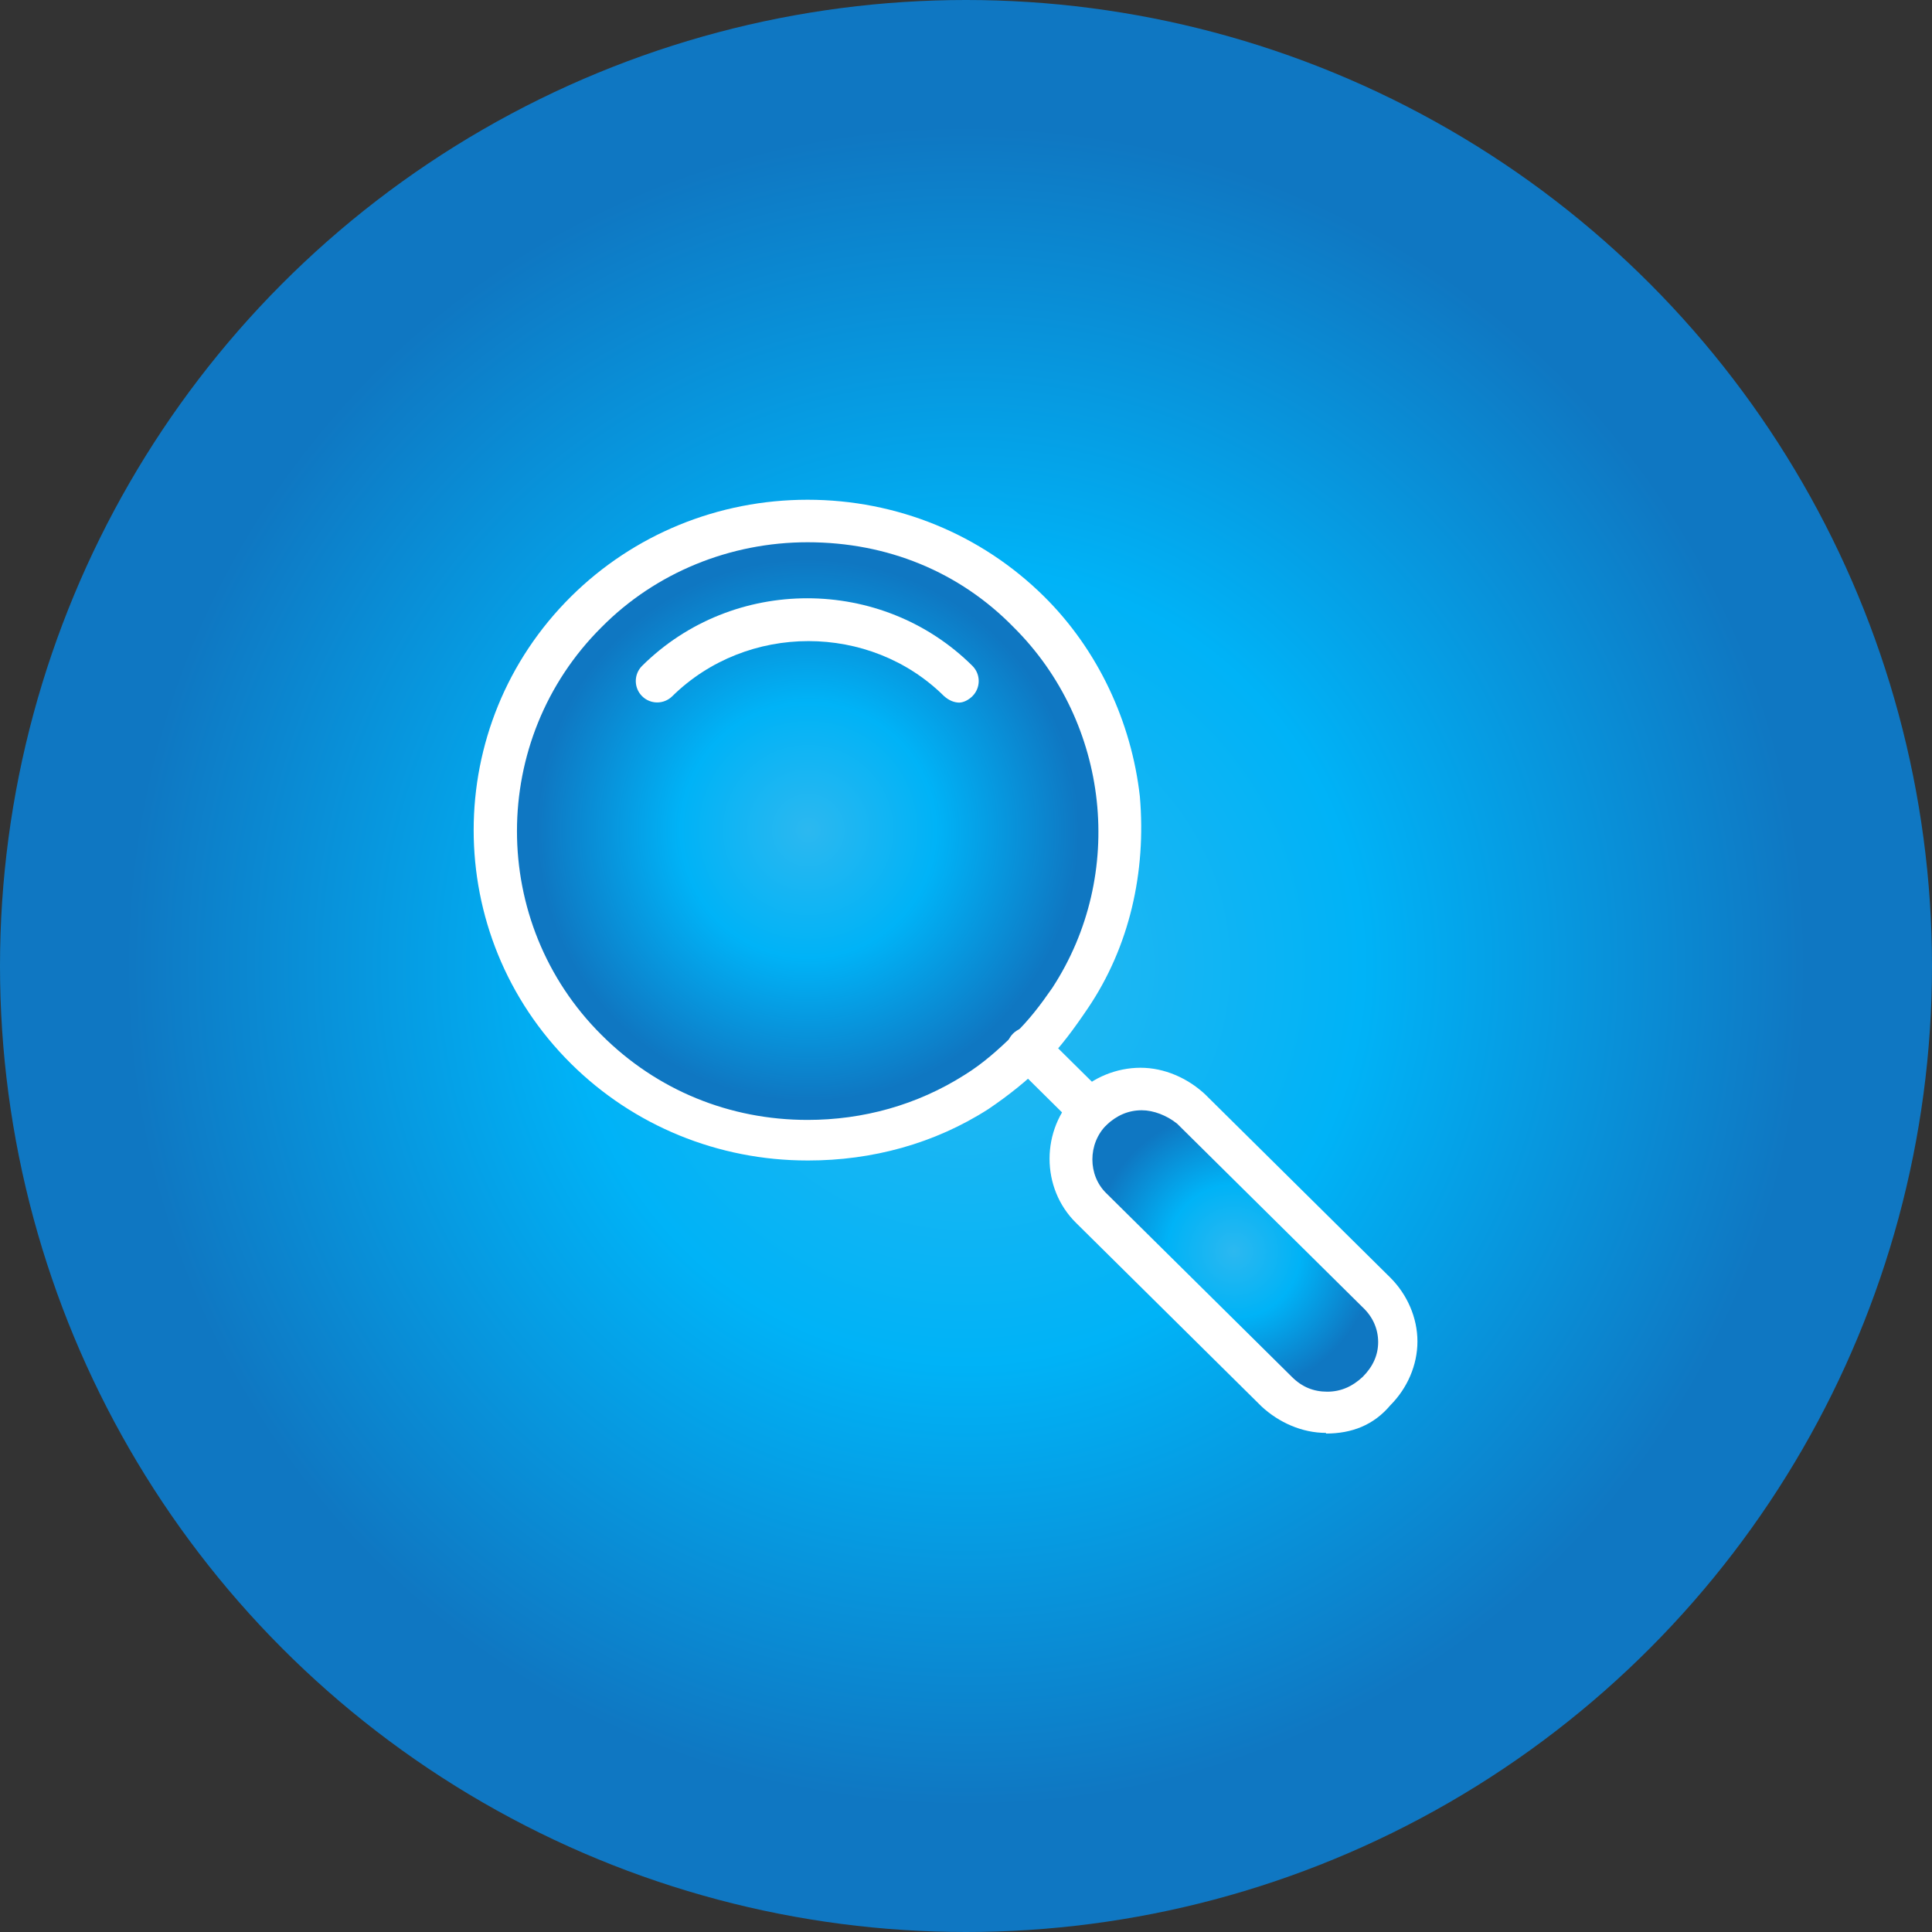 <?xml version="1.0" encoding="UTF-8"?>
<svg id="Layer_2" data-name="Layer 2" xmlns="http://www.w3.org/2000/svg" xmlns:xlink="http://www.w3.org/1999/xlink" viewBox="0 0 30 30">
  <rect x="0" y="0" width="30" height="30" fill="#333333" stroke="none"/>
  <defs>
    <style>
      .cls-1 {
        fill: #fff;
      }

      .cls-1, .cls-2, .cls-3, .cls-4 {
        stroke-width: 0px;
      }

      .cls-2 {
        fill: url(#radial-gradient-2);
      }

      .cls-3 {
        fill: url(#radial-gradient);
      }

      .cls-4 {
        fill: url(#radial-gradient-3);
      }
    </style>
    <radialGradient id="radial-gradient" cx="15" cy="15" fx="15" fy="15" r="15" gradientUnits="userSpaceOnUse">
      <stop offset="0" stop-color="#2cb8f0"/>
      <stop offset=".39" stop-color="#02b3f6"/>
      <stop offset=".41" stop-color="#00b3f7"/>
      <stop offset=".87" stop-color="#0f77c2"/>
    </radialGradient>
    <radialGradient id="radial-gradient-2" cx="19.16" cy="19.43" fx="19.16" fy="19.43" r="2.52" xlink:href="#radial-gradient"/>
    <radialGradient id="radial-gradient-3" cx="12.55" cy="12.89" fx="12.55" fy="12.89" r="4.83" xlink:href="#radial-gradient"/>
  </defs>
  <g id="Layer_2-2" data-name="Layer 2">
    <g>
      <circle class="cls-3" cx="15" cy="15" r="15"/>
      <g id="_286_General_Magnifier_Magnify_Search" data-name="286, General, Magnifier, Magnify, Search">
        <g>
          <g>
            <path class="cls-2" d="M21.37,20.09c.42.41.42,1.12,0,1.53s-1.13.41-1.55,0l-2.88-2.85c-.42-.41-.42-1.12,0-1.53.21-.21.5-.31.79-.31s.55.1.79.31l2.86,2.85Z"/>
            <path class="cls-4" d="M15.98,9.49c1.65,1.63,1.86,4.15.65,6.02-.18.29-.39.54-.65.78-.26.26-.52.47-.81.65-1.89,1.19-4.4.99-6.05-.65-1.89-1.87-1.89-4.93,0-6.8,1.89-1.87,4.98-1.87,6.86,0Z"/>
          </g>
          <g>
            <path class="cls-1" d="M20.59,22.25c-.37,0-.73-.16-1-.41l-2.88-2.85c-.55-.54-.55-1.45,0-2,.26-.26.63-.41,1-.41s.73.16,1,.41l2.88,2.85c.26.26.42.62.42.99s-.16.73-.42.99c-.26.31-.6.44-1,.44ZM17.73,17.24c-.21,0-.39.08-.55.23-.29.29-.29.78,0,1.06l2.88,2.85c.16.16.34.23.55.23s.39-.08.55-.23c.16-.16.24-.34.24-.54s-.08-.39-.24-.54l-2.88-2.85c-.16-.13-.37-.21-.55-.21Z"/>
            <path class="cls-1" d="M12.54,18.02h0c-1.39,0-2.7-.54-3.67-1.5-2.02-2-2.02-5.26,0-7.26.97-.96,2.28-1.5,3.67-1.5s2.7.54,3.67,1.5c.84.83,1.36,1.95,1.49,3.11.1,1.17-.16,2.33-.81,3.29-.21.31-.42.6-.68.86-.26.26-.55.49-.86.7-.84.54-1.81.8-2.8.8ZM12.54,8.42c-1.2,0-2.36.47-3.2,1.32-1.75,1.74-1.75,4.59,0,6.33.86.86,1.99,1.32,3.2,1.32h0c.86,0,1.7-.23,2.44-.7.29-.18.52-.39.76-.62.24-.23.42-.47.6-.73,1.15-1.76.89-4.12-.6-5.6-.84-.86-1.96-1.32-3.2-1.32Z"/>
            <path class="cls-1" d="M14.9,10.91c-.08,0-.16-.03-.24-.1-1.15-1.14-3.06-1.14-4.22,0-.13.13-.34.13-.47,0s-.13-.34,0-.47c1.41-1.4,3.72-1.4,5.13,0,.13.13.13.34,0,.47-.05.05-.13.1-.21.1Z"/>
            <path class="cls-1" d="M16.94,17.58c-.08,0-.16-.03-.24-.1l-.97-.96c-.13-.13-.13-.34,0-.47.13-.13.34-.13.47,0l.97.96c.13.13.13.34,0,.47-.08.05-.16.1-.24.1Z"/>
          </g>
        </g>
      </g>
    </g>
  </g>
</svg>